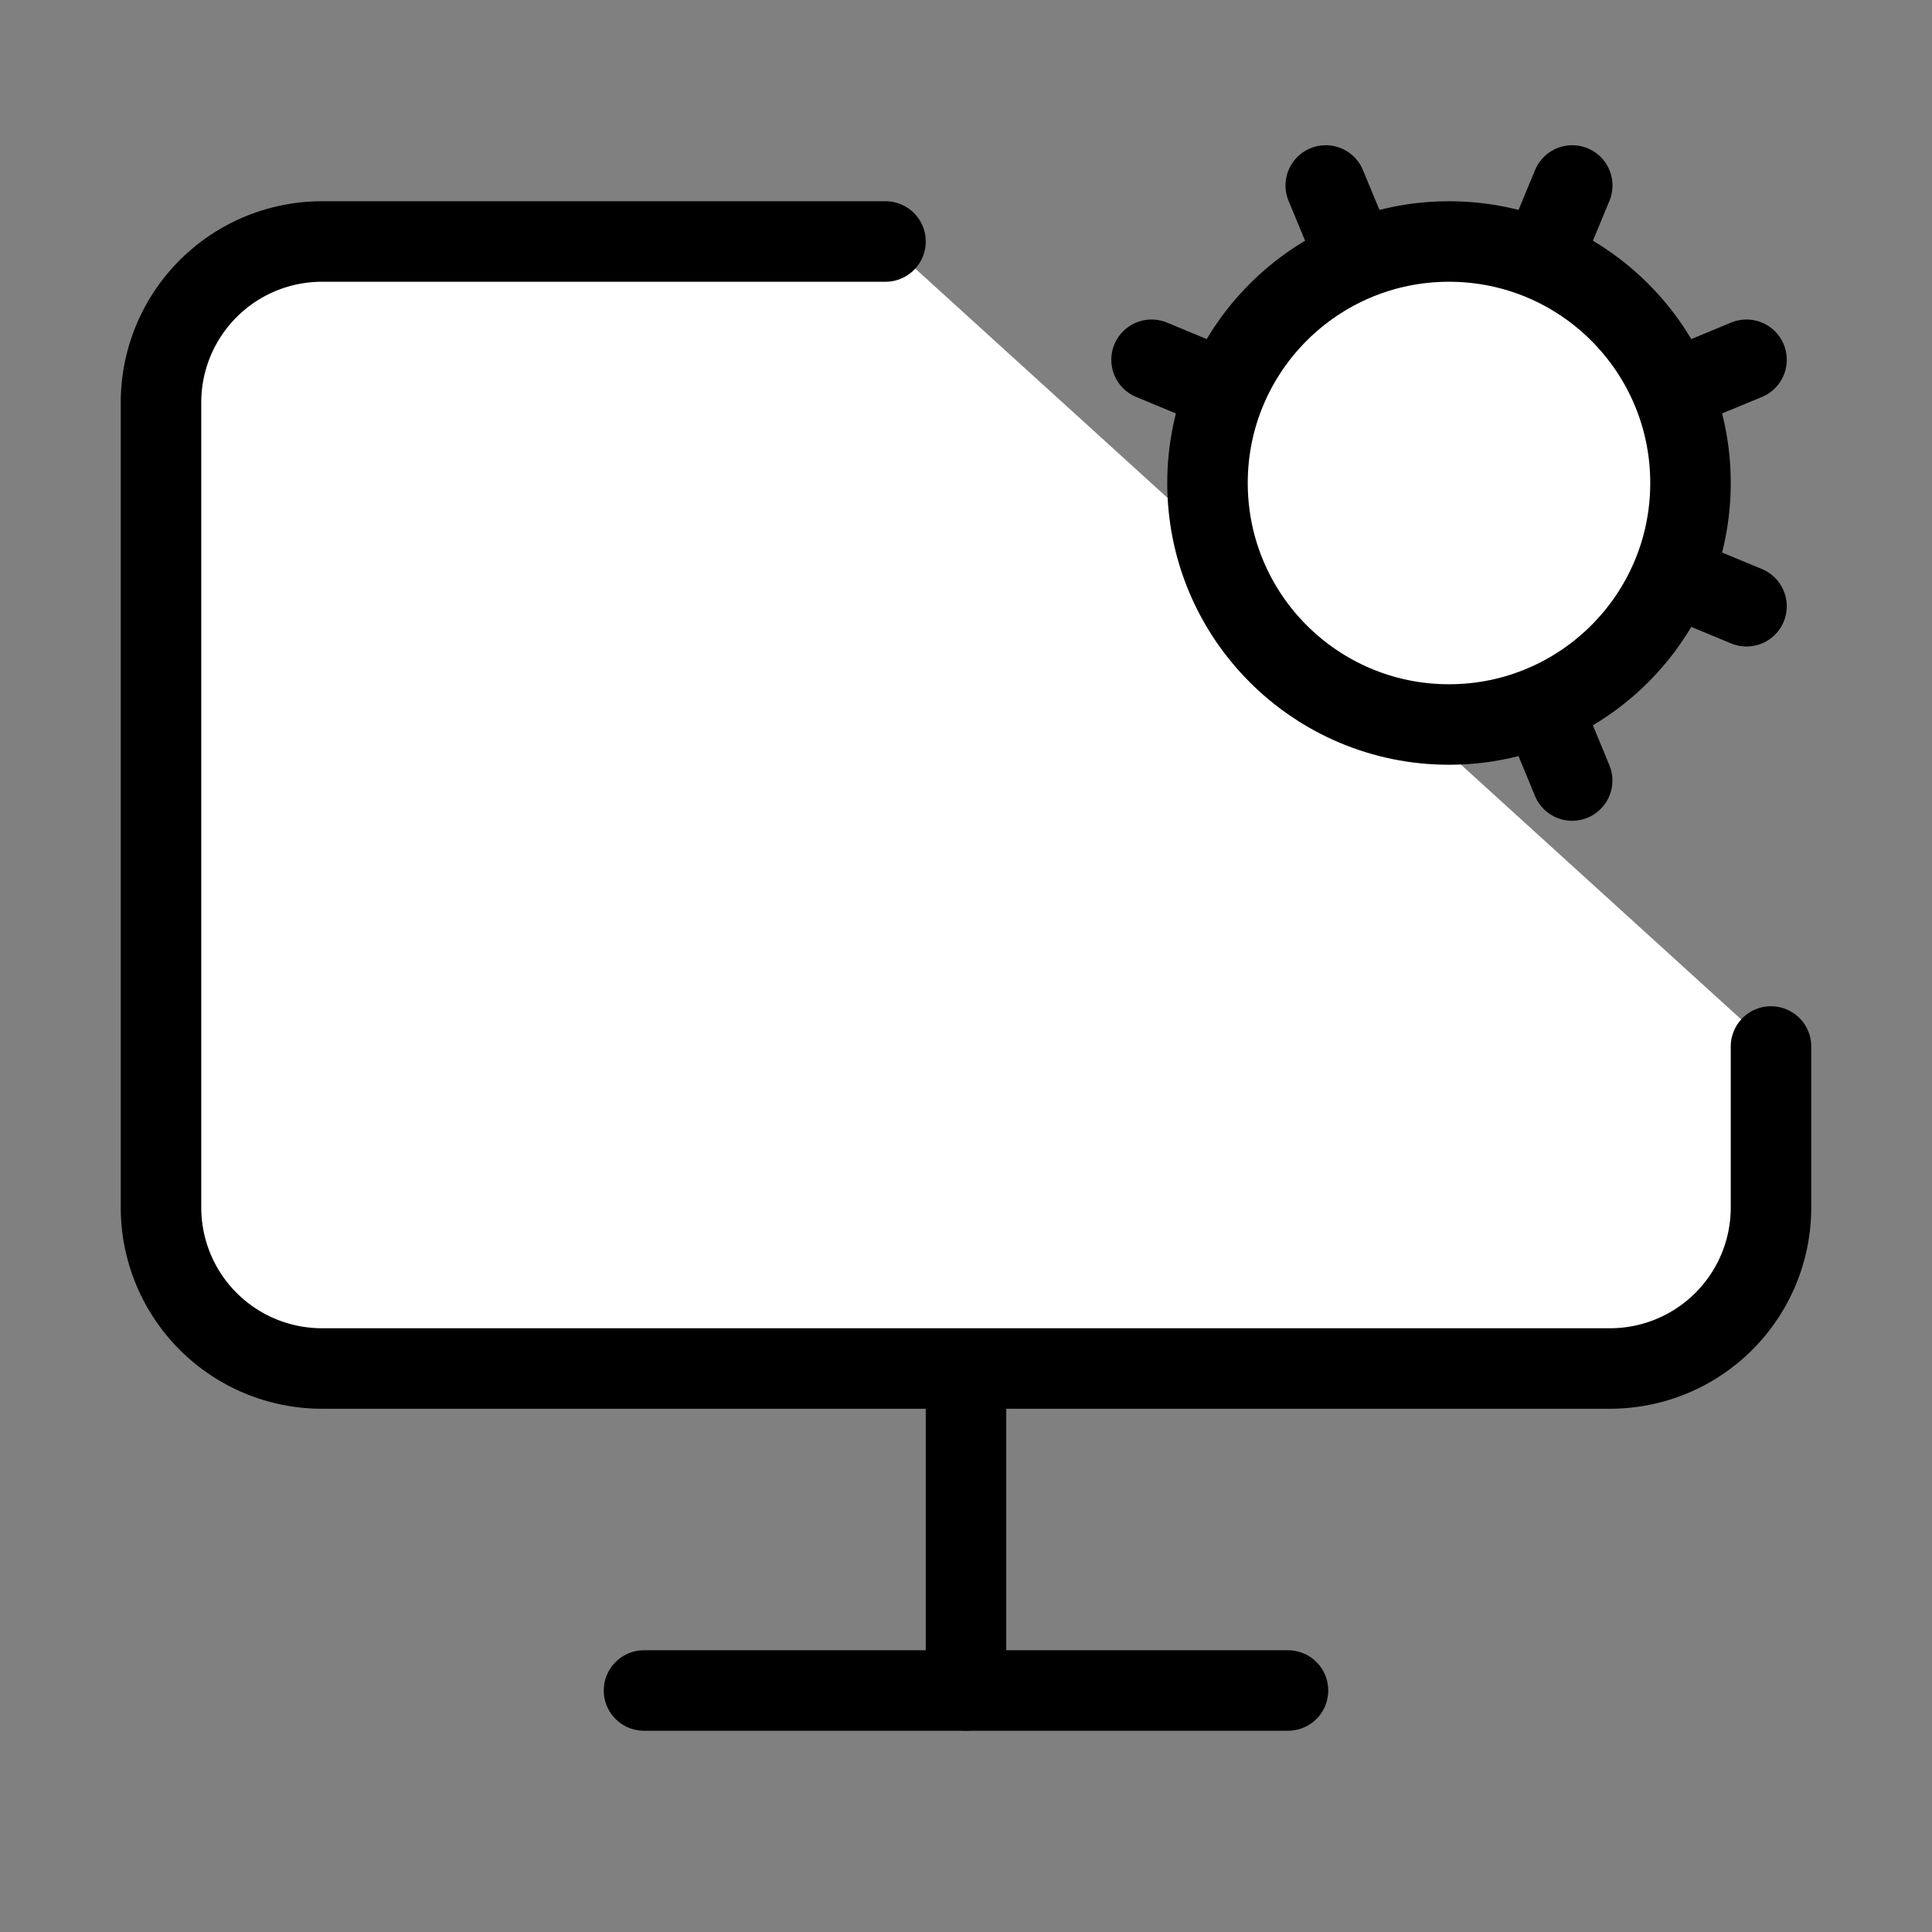 <svg xmlns="http://www.w3.org/2000/svg" width="24" height="24" viewBox="0 0 24 24" fill="#fff" stroke="currentColor" stroke-width="1" stroke-linecap="round" stroke-linejoin="round" class="lucide lucide-icon"><rect x="0" y="0" width="24" height="24" fill="#808080" stroke="none"/><style>
        @media screen and (prefers-color-scheme: light) {
          svg { fill: transparent !important; }
        }
        @media screen and (prefers-color-scheme: dark) {
          svg { stroke: #fff; fill: transparent !important; }
        }
      </style><path d="M12 17v4"></path><path d="m14.305 7.53.923-.382"></path><path d="m15.228 4.852-.923-.383"></path><path d="m16.852 3.228-.383-.924"></path><path d="m16.852 8.772-.383.923"></path><path d="m19.148 3.228.383-.924"></path><path d="m19.53 9.696-.382-.924"></path><path d="m20.772 4.852.924-.383"></path><path d="m20.772 7.148.924.383"></path><path d="M22 13v2a2 2 0 0 1-2 2H4a2 2 0 0 1-2-2V5a2 2 0 0 1 2-2h7"></path><path d="M8 21h8"></path><circle cx="18" cy="6" r="3"></circle></svg>